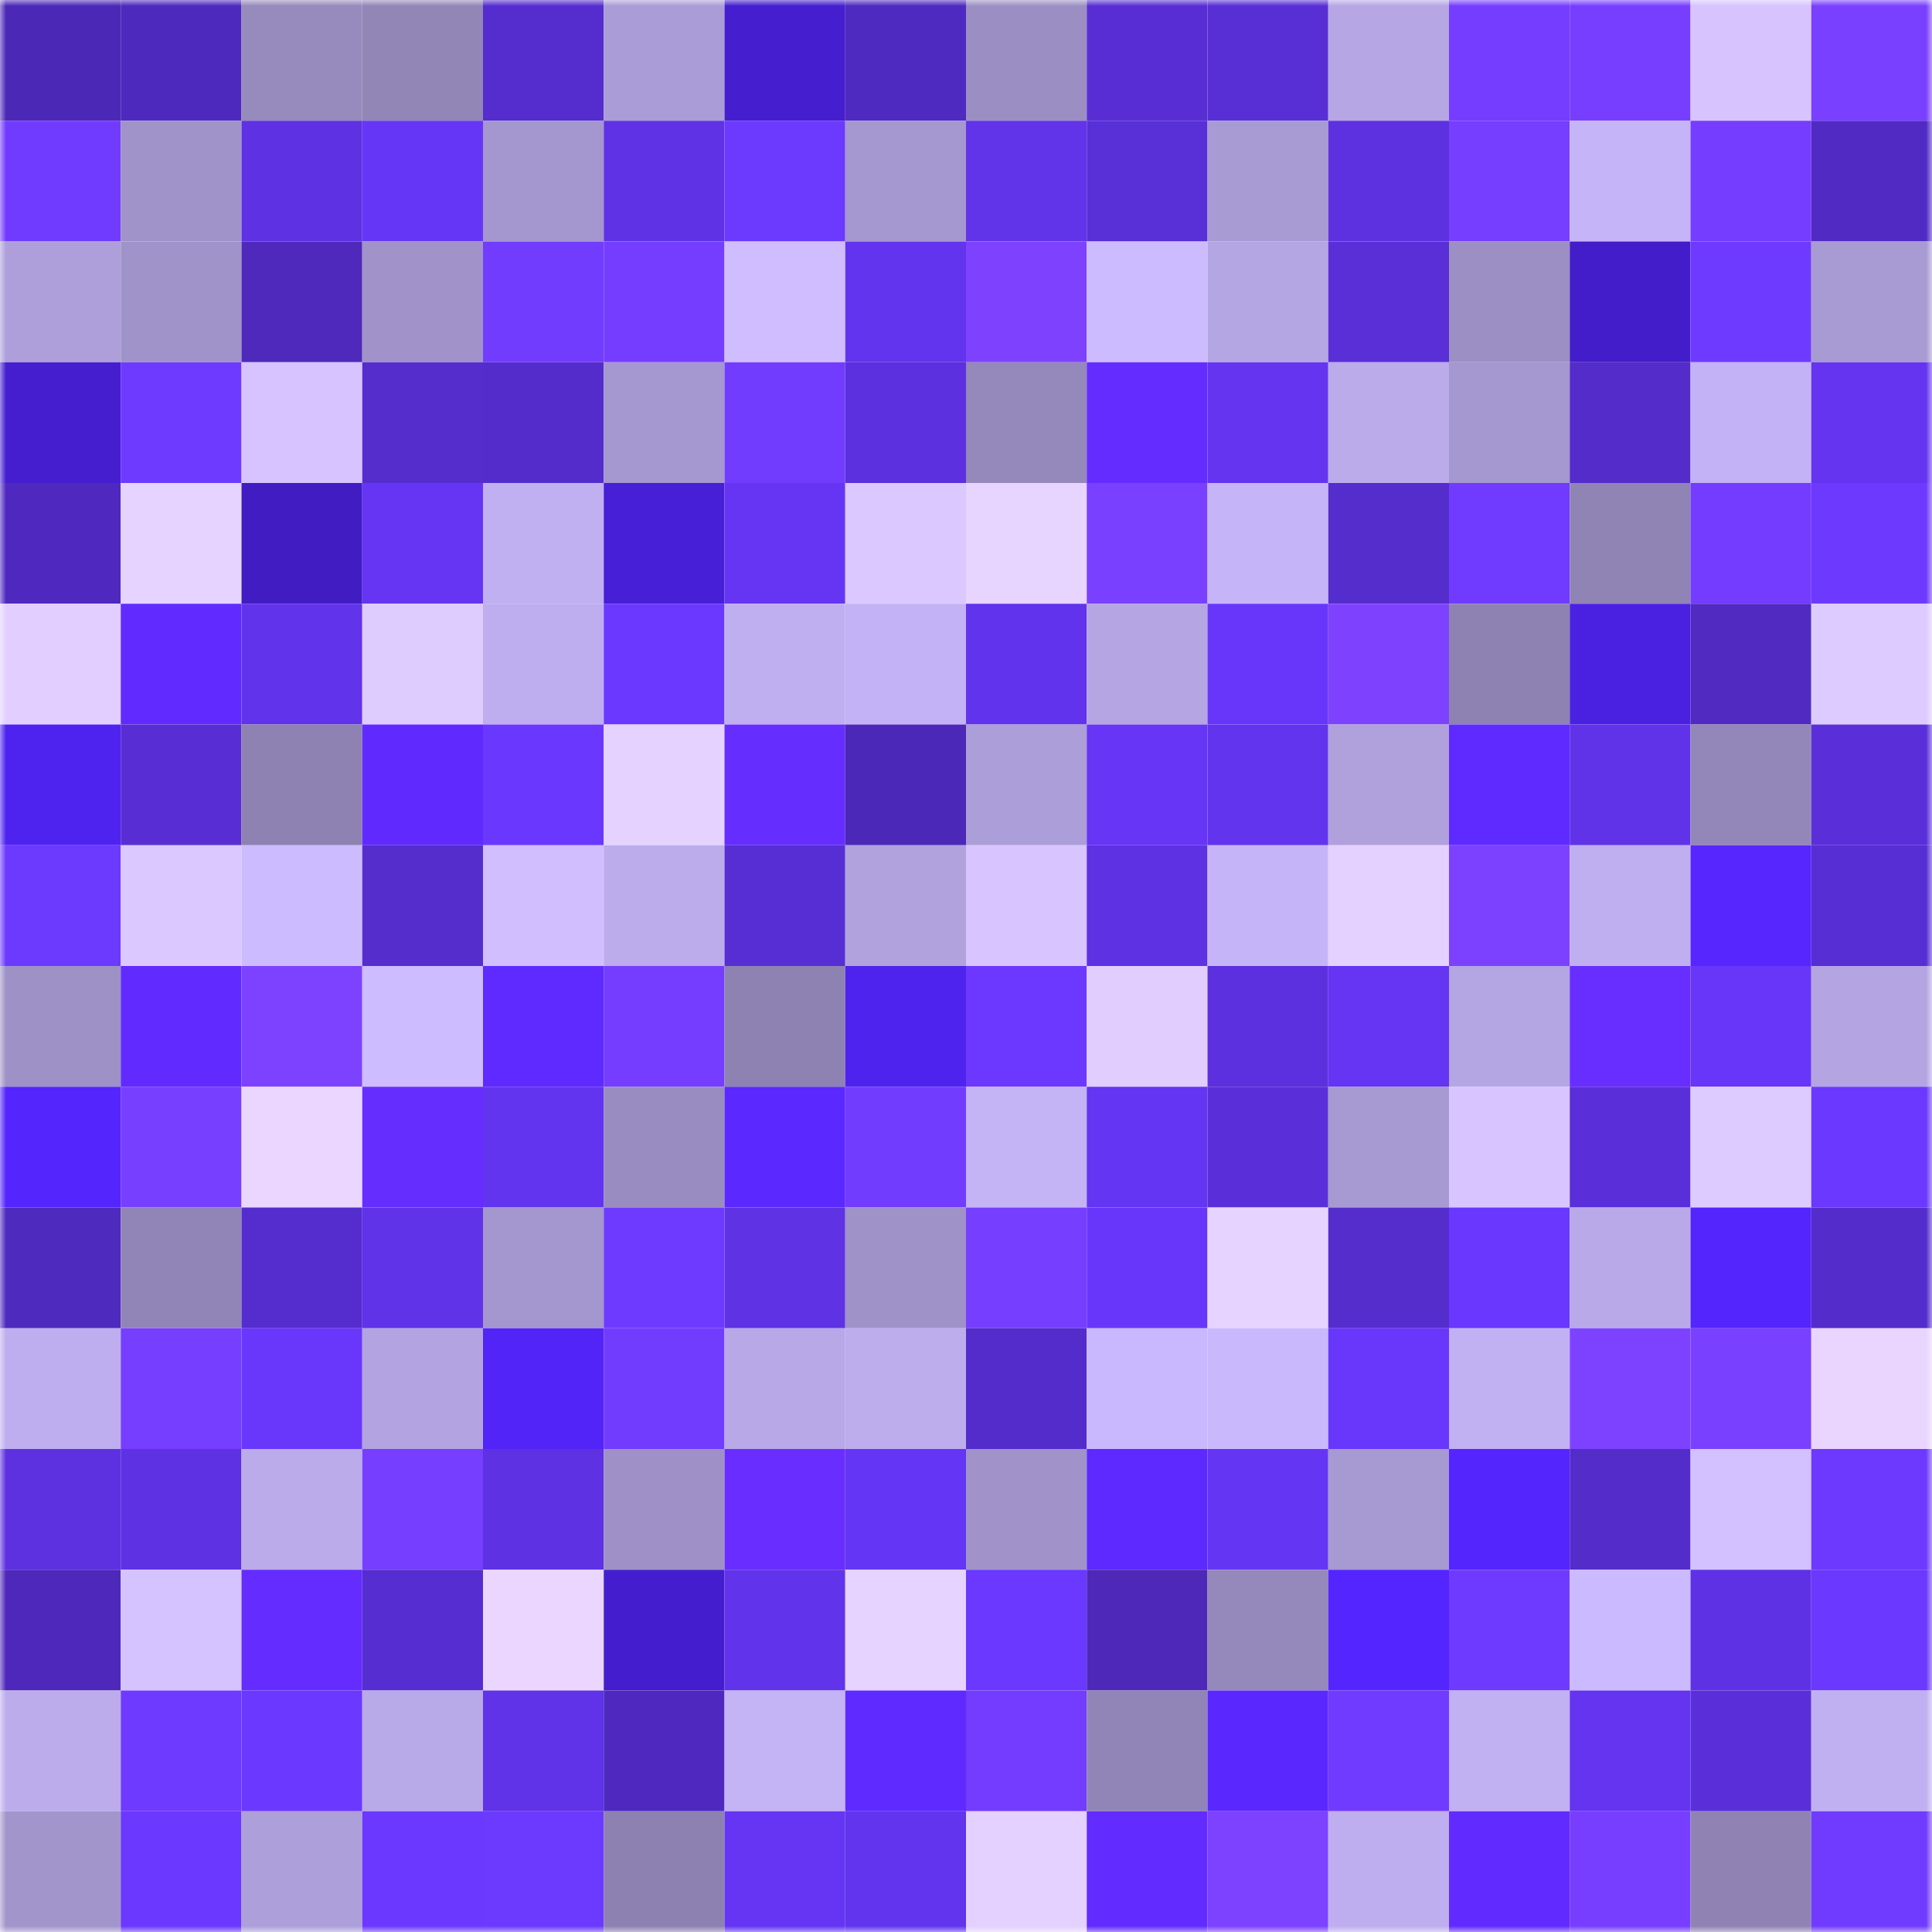 <svg viewBox="0 0 160 160" fill="none" role="img" xmlns="http://www.w3.org/2000/svg" width="240" height="240" name="linea%2Cyangzi.linea.eth"><mask id="1294018553" mask-type="alpha" maskUnits="userSpaceOnUse" x="0" y="0" width="160" height="160"><rect width="160" height="160" fill="#FFFFFF"></rect></mask><g mask="url(#1294018553)"><rect x="0" y="0" width="10" height="10" fill="#4c28b7"></rect><rect x="10" y="0" width="10" height="10" fill="#4e29bd"></rect><rect x="20" y="0" width="10" height="10" fill="#978abd"></rect><rect x="30" y="0" width="10" height="10" fill="#9286b7"></rect><rect x="40" y="0" width="10" height="10" fill="#552ccd"></rect><rect x="50" y="0" width="10" height="10" fill="#aa9cd6"></rect><rect x="60" y="0" width="10" height="10" fill="#451ecf"></rect><rect x="70" y="0" width="10" height="10" fill="#4f2ac0"></rect><rect x="80" y="0" width="10" height="10" fill="#9b8ec3"></rect><rect x="90" y="0" width="10" height="10" fill="#582ed4"></rect><rect x="100" y="0" width="10" height="10" fill="#582ed5"></rect><rect x="110" y="0" width="10" height="10" fill="#b6a6e4"></rect><rect x="120" y="0" width="10" height="10" fill="#753dff"></rect><rect x="130" y="0" width="10" height="10" fill="#773eff"></rect><rect x="140" y="0" width="10" height="10" fill="#d7c4ff"></rect><rect x="150" y="0" width="10" height="10" fill="#7a40ff"></rect><rect x="0" y="10" width="10" height="10" fill="#713bff"></rect><rect x="10" y="10" width="10" height="10" fill="#a093c9"></rect><rect x="20" y="10" width="10" height="10" fill="#5e31e3"></rect><rect x="30" y="10" width="10" height="10" fill="#6636f7"></rect><rect x="40" y="10" width="10" height="10" fill="#a496ce"></rect><rect x="50" y="10" width="10" height="10" fill="#5f32e5"></rect><rect x="60" y="10" width="10" height="10" fill="#6c39ff"></rect><rect x="70" y="10" width="10" height="10" fill="#a597d0"></rect><rect x="80" y="10" width="10" height="10" fill="#6133e9"></rect><rect x="90" y="10" width="10" height="10" fill="#592fd8"></rect><rect x="100" y="10" width="10" height="10" fill="#a89ad3"></rect><rect x="110" y="10" width="10" height="10" fill="#5d31e0"></rect><rect x="120" y="10" width="10" height="10" fill="#763eff"></rect><rect x="130" y="10" width="10" height="10" fill="#c5b4f7"></rect><rect x="140" y="10" width="10" height="10" fill="#753dff"></rect><rect x="150" y="10" width="10" height="10" fill="#512ac3"></rect><rect x="0" y="20" width="10" height="10" fill="#ae9fdb"></rect><rect x="10" y="20" width="10" height="10" fill="#a093c9"></rect><rect x="20" y="20" width="10" height="10" fill="#4e29bc"></rect><rect x="30" y="20" width="10" height="10" fill="#a193ca"></rect><rect x="40" y="20" width="10" height="10" fill="#723cff"></rect><rect x="50" y="20" width="10" height="10" fill="#753dff"></rect><rect x="60" y="20" width="10" height="10" fill="#cfbdff"></rect><rect x="70" y="20" width="10" height="10" fill="#6234ee"></rect><rect x="80" y="20" width="10" height="10" fill="#7e42ff"></rect><rect x="90" y="20" width="10" height="10" fill="#ccbbff"></rect><rect x="100" y="20" width="10" height="10" fill="#b4a5e3"></rect><rect x="110" y="20" width="10" height="10" fill="#5a2fd8"></rect><rect x="120" y="20" width="10" height="10" fill="#9c8fc4"></rect><rect x="130" y="20" width="10" height="10" fill="#431dca"></rect><rect x="140" y="20" width="10" height="10" fill="#6e3aff"></rect><rect x="150" y="20" width="10" height="10" fill="#a89ad3"></rect><rect x="0" y="30" width="10" height="10" fill="#451ed0"></rect><rect x="10" y="30" width="10" height="10" fill="#6f3aff"></rect><rect x="20" y="30" width="10" height="10" fill="#d6c3ff"></rect><rect x="30" y="30" width="10" height="10" fill="#552dcd"></rect><rect x="40" y="30" width="10" height="10" fill="#542ccc"></rect><rect x="50" y="30" width="10" height="10" fill="#a597cf"></rect><rect x="60" y="30" width="10" height="10" fill="#723cff"></rect><rect x="70" y="30" width="10" height="10" fill="#5c30de"></rect><rect x="80" y="30" width="10" height="10" fill="#9588bb"></rect><rect x="90" y="30" width="10" height="10" fill="#652cff"></rect><rect x="100" y="30" width="10" height="10" fill="#6434f1"></rect><rect x="110" y="30" width="10" height="10" fill="#bbabeb"></rect><rect x="120" y="30" width="10" height="10" fill="#a597cf"></rect><rect x="130" y="30" width="10" height="10" fill="#542cca"></rect><rect x="140" y="30" width="10" height="10" fill="#c3b2f5"></rect><rect x="150" y="30" width="10" height="10" fill="#6434f1"></rect><rect x="0" y="40" width="10" height="10" fill="#4f29bf"></rect><rect x="10" y="40" width="10" height="10" fill="#e7d3ff"></rect><rect x="20" y="40" width="10" height="10" fill="#411cc3"></rect><rect x="30" y="40" width="10" height="10" fill="#6535f3"></rect><rect x="40" y="40" width="10" height="10" fill="#c0b0f1"></rect><rect x="50" y="40" width="10" height="10" fill="#471fd6"></rect><rect x="60" y="40" width="10" height="10" fill="#6535f3"></rect><rect x="70" y="40" width="10" height="10" fill="#dac8ff"></rect><rect x="80" y="40" width="10" height="10" fill="#e8d5ff"></rect><rect x="90" y="40" width="10" height="10" fill="#7a40ff"></rect><rect x="100" y="40" width="10" height="10" fill="#c5b5f8"></rect><rect x="110" y="40" width="10" height="10" fill="#552dcd"></rect><rect x="120" y="40" width="10" height="10" fill="#703bff"></rect><rect x="130" y="40" width="10" height="10" fill="#9084b5"></rect><rect x="140" y="40" width="10" height="10" fill="#733cff"></rect><rect x="150" y="40" width="10" height="10" fill="#6d39ff"></rect><rect x="0" y="50" width="10" height="10" fill="#e3cfff"></rect><rect x="10" y="50" width="10" height="10" fill="#612bff"></rect><rect x="20" y="50" width="10" height="10" fill="#6133eb"></rect><rect x="30" y="50" width="10" height="10" fill="#dfccff"></rect><rect x="40" y="50" width="10" height="10" fill="#beaeef"></rect><rect x="50" y="50" width="10" height="10" fill="#6b38ff"></rect><rect x="60" y="50" width="10" height="10" fill="#c0aff0"></rect><rect x="70" y="50" width="10" height="10" fill="#c3b2f5"></rect><rect x="80" y="50" width="10" height="10" fill="#6233ed"></rect><rect x="90" y="50" width="10" height="10" fill="#b5a5e3"></rect><rect x="100" y="50" width="10" height="10" fill="#6836fa"></rect><rect x="110" y="50" width="10" height="10" fill="#7e42ff"></rect><rect x="120" y="50" width="10" height="10" fill="#8e82b3"></rect><rect x="130" y="50" width="10" height="10" fill="#4b21e1"></rect><rect x="140" y="50" width="10" height="10" fill="#512ac2"></rect><rect x="150" y="50" width="10" height="10" fill="#ddcbff"></rect><rect x="0" y="60" width="10" height="10" fill="#4f23ef"></rect><rect x="10" y="60" width="10" height="10" fill="#582ed4"></rect><rect x="20" y="60" width="10" height="10" fill="#8e82b2"></rect><rect x="30" y="60" width="10" height="10" fill="#602aff"></rect><rect x="40" y="60" width="10" height="10" fill="#6a37ff"></rect><rect x="50" y="60" width="10" height="10" fill="#e5d2ff"></rect><rect x="60" y="60" width="10" height="10" fill="#662dff"></rect><rect x="70" y="60" width="10" height="10" fill="#4c28b8"></rect><rect x="80" y="60" width="10" height="10" fill="#ac9ed8"></rect><rect x="90" y="60" width="10" height="10" fill="#6635f6"></rect><rect x="100" y="60" width="10" height="10" fill="#6334ee"></rect><rect x="110" y="60" width="10" height="10" fill="#b0a1dc"></rect><rect x="120" y="60" width="10" height="10" fill="#5f2aff"></rect><rect x="130" y="60" width="10" height="10" fill="#6033e9"></rect><rect x="140" y="60" width="10" height="10" fill="#9387b9"></rect><rect x="150" y="60" width="10" height="10" fill="#5a2fda"></rect><rect x="0" y="70" width="10" height="10" fill="#6c39ff"></rect><rect x="10" y="70" width="10" height="10" fill="#dbc8ff"></rect><rect x="20" y="70" width="10" height="10" fill="#ccbbff"></rect><rect x="30" y="70" width="10" height="10" fill="#552dcd"></rect><rect x="40" y="70" width="10" height="10" fill="#d0beff"></rect><rect x="50" y="70" width="10" height="10" fill="#bcacec"></rect><rect x="60" y="70" width="10" height="10" fill="#572ed3"></rect><rect x="70" y="70" width="10" height="10" fill="#b1a2de"></rect><rect x="80" y="70" width="10" height="10" fill="#d8c5ff"></rect><rect x="90" y="70" width="10" height="10" fill="#5e31e3"></rect><rect x="100" y="70" width="10" height="10" fill="#c5b5f8"></rect><rect x="110" y="70" width="10" height="10" fill="#e5d1ff"></rect><rect x="120" y="70" width="10" height="10" fill="#7c41ff"></rect><rect x="130" y="70" width="10" height="10" fill="#bfaff0"></rect><rect x="140" y="70" width="10" height="10" fill="#5726ff"></rect><rect x="150" y="70" width="10" height="10" fill="#572ed3"></rect><rect x="0" y="80" width="10" height="10" fill="#9e91c6"></rect><rect x="10" y="80" width="10" height="10" fill="#612bff"></rect><rect x="20" y="80" width="10" height="10" fill="#7d42ff"></rect><rect x="30" y="80" width="10" height="10" fill="#cdbcff"></rect><rect x="40" y="80" width="10" height="10" fill="#5f2aff"></rect><rect x="50" y="80" width="10" height="10" fill="#753dff"></rect><rect x="60" y="80" width="10" height="10" fill="#8e82b2"></rect><rect x="70" y="80" width="10" height="10" fill="#4f23ee"></rect><rect x="80" y="80" width="10" height="10" fill="#6c38ff"></rect><rect x="90" y="80" width="10" height="10" fill="#e1ceff"></rect><rect x="100" y="80" width="10" height="10" fill="#5c30de"></rect><rect x="110" y="80" width="10" height="10" fill="#6535f3"></rect><rect x="120" y="80" width="10" height="10" fill="#b4a5e3"></rect><rect x="130" y="80" width="10" height="10" fill="#682eff"></rect><rect x="140" y="80" width="10" height="10" fill="#6736f9"></rect><rect x="150" y="80" width="10" height="10" fill="#b4a5e2"></rect><rect x="0" y="90" width="10" height="10" fill="#5425fd"></rect><rect x="10" y="90" width="10" height="10" fill="#773fff"></rect><rect x="20" y="90" width="10" height="10" fill="#ead6ff"></rect><rect x="30" y="90" width="10" height="10" fill="#662dff"></rect><rect x="40" y="90" width="10" height="10" fill="#6334f0"></rect><rect x="50" y="90" width="10" height="10" fill="#998cc0"></rect><rect x="60" y="90" width="10" height="10" fill="#5b28ff"></rect><rect x="70" y="90" width="10" height="10" fill="#723cff"></rect><rect x="80" y="90" width="10" height="10" fill="#c4b3f5"></rect><rect x="90" y="90" width="10" height="10" fill="#6435f2"></rect><rect x="100" y="90" width="10" height="10" fill="#5a2fd9"></rect><rect x="110" y="90" width="10" height="10" fill="#a799d1"></rect><rect x="120" y="90" width="10" height="10" fill="#d8c5ff"></rect><rect x="130" y="90" width="10" height="10" fill="#5a2fd9"></rect><rect x="140" y="90" width="10" height="10" fill="#ddcbff"></rect><rect x="150" y="90" width="10" height="10" fill="#6a38ff"></rect><rect x="0" y="100" width="10" height="10" fill="#4f2abf"></rect><rect x="10" y="100" width="10" height="10" fill="#9185b7"></rect><rect x="20" y="100" width="10" height="10" fill="#552dce"></rect><rect x="30" y="100" width="10" height="10" fill="#6032e8"></rect><rect x="40" y="100" width="10" height="10" fill="#a496ce"></rect><rect x="50" y="100" width="10" height="10" fill="#6f3aff"></rect><rect x="60" y="100" width="10" height="10" fill="#5f32e4"></rect><rect x="70" y="100" width="10" height="10" fill="#9f92c8"></rect><rect x="80" y="100" width="10" height="10" fill="#763eff"></rect><rect x="90" y="100" width="10" height="10" fill="#6736fa"></rect><rect x="100" y="100" width="10" height="10" fill="#e7d3ff"></rect><rect x="110" y="100" width="10" height="10" fill="#552dcd"></rect><rect x="120" y="100" width="10" height="10" fill="#6937fd"></rect><rect x="130" y="100" width="10" height="10" fill="#b9a9e9"></rect><rect x="140" y="100" width="10" height="10" fill="#5425fd"></rect><rect x="150" y="100" width="10" height="10" fill="#542ccb"></rect><rect x="0" y="110" width="10" height="10" fill="#beaeef"></rect><rect x="10" y="110" width="10" height="10" fill="#763eff"></rect><rect x="20" y="110" width="10" height="10" fill="#6837fb"></rect><rect x="30" y="110" width="10" height="10" fill="#b3a3e0"></rect><rect x="40" y="110" width="10" height="10" fill="#5224f7"></rect><rect x="50" y="110" width="10" height="10" fill="#723cff"></rect><rect x="60" y="110" width="10" height="10" fill="#b8a8e7"></rect><rect x="70" y="110" width="10" height="10" fill="#bdaded"></rect><rect x="80" y="110" width="10" height="10" fill="#542ccb"></rect><rect x="90" y="110" width="10" height="10" fill="#c9b8fd"></rect><rect x="100" y="110" width="10" height="10" fill="#c9b8fc"></rect><rect x="110" y="110" width="10" height="10" fill="#6837fb"></rect><rect x="120" y="110" width="10" height="10" fill="#c1b1f3"></rect><rect x="130" y="110" width="10" height="10" fill="#7d42ff"></rect><rect x="140" y="110" width="10" height="10" fill="#7940ff"></rect><rect x="150" y="110" width="10" height="10" fill="#e9d5ff"></rect><rect x="0" y="120" width="10" height="10" fill="#5d31e0"></rect><rect x="10" y="120" width="10" height="10" fill="#5e31e3"></rect><rect x="20" y="120" width="10" height="10" fill="#bbabeb"></rect><rect x="30" y="120" width="10" height="10" fill="#763eff"></rect><rect x="40" y="120" width="10" height="10" fill="#5e31e3"></rect><rect x="50" y="120" width="10" height="10" fill="#9f91c7"></rect><rect x="60" y="120" width="10" height="10" fill="#692eff"></rect><rect x="70" y="120" width="10" height="10" fill="#6535f5"></rect><rect x="80" y="120" width="10" height="10" fill="#a193ca"></rect><rect x="90" y="120" width="10" height="10" fill="#5d29ff"></rect><rect x="100" y="120" width="10" height="10" fill="#6535f4"></rect><rect x="110" y="120" width="10" height="10" fill="#a799d1"></rect><rect x="120" y="120" width="10" height="10" fill="#5425fd"></rect><rect x="130" y="120" width="10" height="10" fill="#542cca"></rect><rect x="140" y="120" width="10" height="10" fill="#d2c0ff"></rect><rect x="150" y="120" width="10" height="10" fill="#6d39ff"></rect><rect x="0" y="130" width="10" height="10" fill="#4d28ba"></rect><rect x="10" y="130" width="10" height="10" fill="#d5c3ff"></rect><rect x="20" y="130" width="10" height="10" fill="#642cff"></rect><rect x="30" y="130" width="10" height="10" fill="#562dd1"></rect><rect x="40" y="130" width="10" height="10" fill="#ead6ff"></rect><rect x="50" y="130" width="10" height="10" fill="#441ece"></rect><rect x="60" y="130" width="10" height="10" fill="#6133ea"></rect><rect x="70" y="130" width="10" height="10" fill="#e6d3ff"></rect><rect x="80" y="130" width="10" height="10" fill="#6a38ff"></rect><rect x="90" y="130" width="10" height="10" fill="#4d28b9"></rect><rect x="100" y="130" width="10" height="10" fill="#9588bb"></rect><rect x="110" y="130" width="10" height="10" fill="#5525ff"></rect><rect x="120" y="130" width="10" height="10" fill="#6f3aff"></rect><rect x="130" y="130" width="10" height="10" fill="#cbbaff"></rect><rect x="140" y="130" width="10" height="10" fill="#5e32e4"></rect><rect x="150" y="130" width="10" height="10" fill="#6a38ff"></rect><rect x="0" y="140" width="10" height="10" fill="#bcacec"></rect><rect x="10" y="140" width="10" height="10" fill="#6f3aff"></rect><rect x="20" y="140" width="10" height="10" fill="#6b38ff"></rect><rect x="30" y="140" width="10" height="10" fill="#b8a9e8"></rect><rect x="40" y="140" width="10" height="10" fill="#6032e8"></rect><rect x="50" y="140" width="10" height="10" fill="#4f29bf"></rect><rect x="60" y="140" width="10" height="10" fill="#c4b3f5"></rect><rect x="70" y="140" width="10" height="10" fill="#5f2aff"></rect><rect x="80" y="140" width="10" height="10" fill="#733cff"></rect><rect x="90" y="140" width="10" height="10" fill="#9185b7"></rect><rect x="100" y="140" width="10" height="10" fill="#5a28ff"></rect><rect x="110" y="140" width="10" height="10" fill="#713bff"></rect><rect x="120" y="140" width="10" height="10" fill="#c1b0f2"></rect><rect x="130" y="140" width="10" height="10" fill="#6434f0"></rect><rect x="140" y="140" width="10" height="10" fill="#5a2fd9"></rect><rect x="150" y="140" width="10" height="10" fill="#c0b0f1"></rect><rect x="0" y="150" width="10" height="10" fill="#a295cc"></rect><rect x="10" y="150" width="10" height="10" fill="#6b38ff"></rect><rect x="20" y="150" width="10" height="10" fill="#ad9fda"></rect><rect x="30" y="150" width="10" height="10" fill="#6b38ff"></rect><rect x="40" y="150" width="10" height="10" fill="#6c39ff"></rect><rect x="50" y="150" width="10" height="10" fill="#8d81b1"></rect><rect x="60" y="150" width="10" height="10" fill="#6535f3"></rect><rect x="70" y="150" width="10" height="10" fill="#6234ee"></rect><rect x="80" y="150" width="10" height="10" fill="#e4d1ff"></rect><rect x="90" y="150" width="10" height="10" fill="#622bff"></rect><rect x="100" y="150" width="10" height="10" fill="#7d42ff"></rect><rect x="110" y="150" width="10" height="10" fill="#beaeef"></rect><rect x="120" y="150" width="10" height="10" fill="#612bff"></rect><rect x="130" y="150" width="10" height="10" fill="#773eff"></rect><rect x="140" y="150" width="10" height="10" fill="#9083b4"></rect><rect x="150" y="150" width="10" height="10" fill="#713bff"></rect></g></svg>